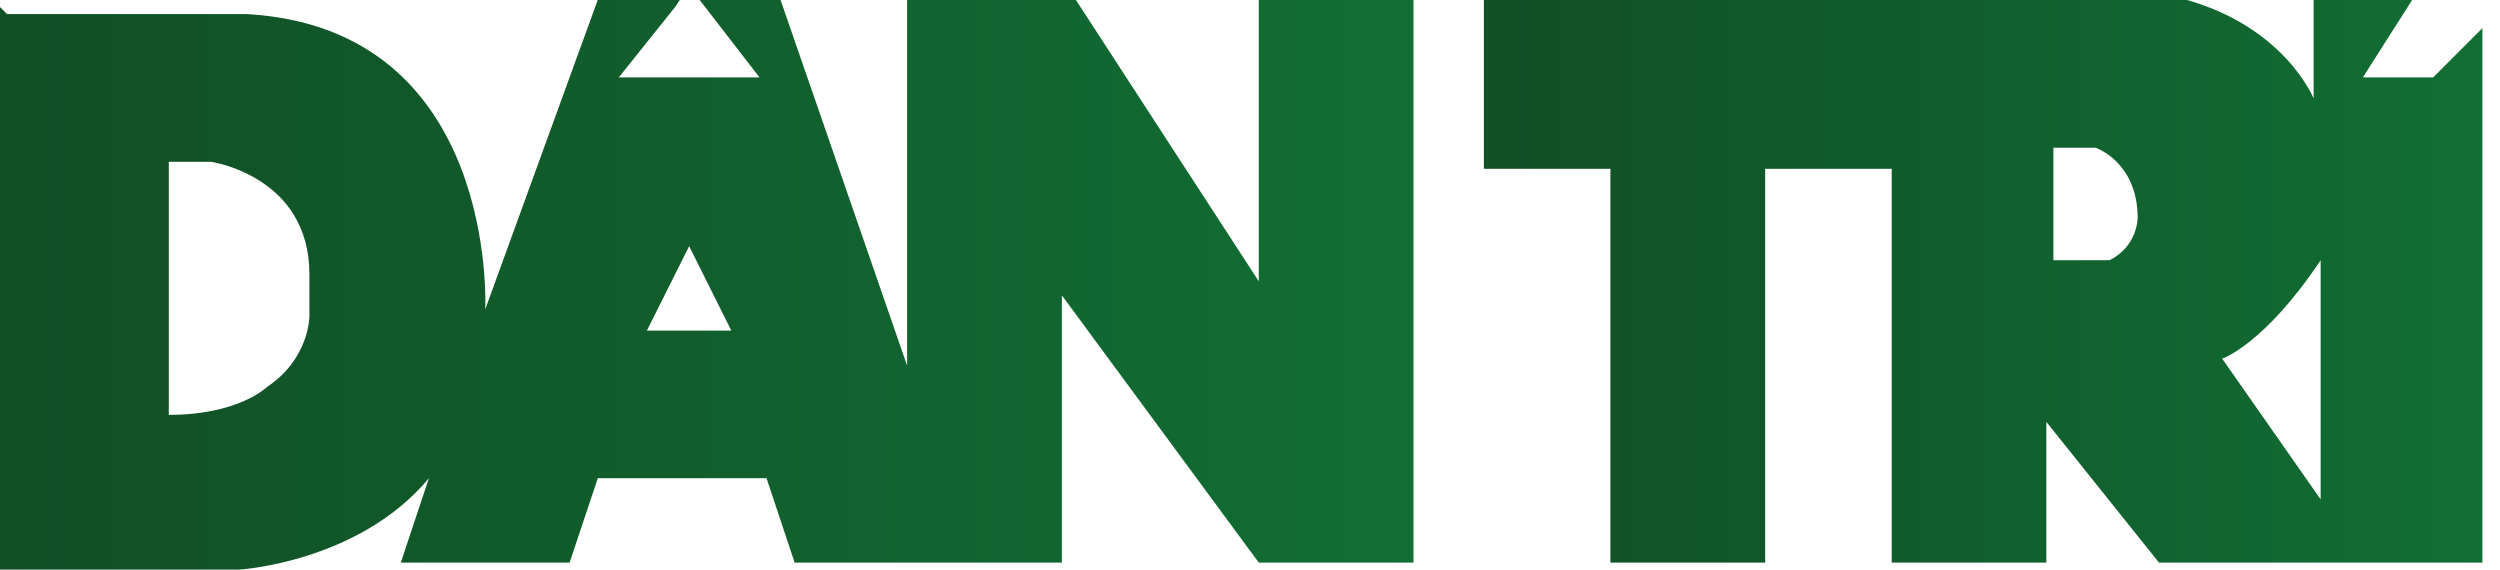 <svg width="79" height="18" viewBox="0 0 79 18" fill="none" xmlns="http://www.w3.org/2000/svg">
<path d="M21.777 7.779L23.109 10.446H20.442L21.777 7.779ZM5.334 5.112H6.666C6.666 5.112 9.777 5.556 9.777 8.667V9.999C9.777 9.999 9.777 11.334 8.445 12.222C8.445 12.222 7.557 13.11 5.334 13.11V5.112ZM39.777 0V8.889L33.999 0H28.665V11.556L24.666 0H22.11L24 2.445H19.554L21.333 0.222L21.482 0H18.888L15.333 9.777C15.333 9.777 15.777 0.888 7.779 0.444H0.222L0 0.222V18H7.554C7.554 18 11.331 17.778 13.554 15.111L12.666 17.778H18L18.891 15.111H24.222L25.11 17.778H33.555V9.333L39.777 17.778H44.667V0H39.777Z" fill="url(#paint0_linear_59_10540)"/>
<path d="M70.221 11.334C70.221 11.334 71.553 10.89 73.332 8.223V15.78L70.221 11.334ZM64.887 4.668H66.219C66.219 4.668 67.55 5.112 67.55 6.891C67.55 6.891 67.55 7.779 66.662 8.223H64.887V4.668ZM73.11 0V3.111C73.11 3.111 72.222 0.888 69.111 0H46.89V5.334H50.889V17.778H55.779V5.334H59.778V17.778H64.665V13.332L68.223 17.778H78.444V0.888L76.89 2.445H74.667L76.224 0H73.113L73.11 0Z" fill="url(#paint1_linear_59_10540)"/>
<defs>
<linearGradient id="paint0_linear_59_10540" x1="0" y1="9" x2="44.667" y2="9" gradientUnits="userSpaceOnUse">
<stop stop-color="#114F25"/>
<stop offset="1" stop-color="#116E34"/>
</linearGradient>
<linearGradient id="paint1_linear_59_10540" x1="46.89" y1="8.889" x2="78.444" y2="8.889" gradientUnits="userSpaceOnUse">
<stop stop-color="#114F25"/>
<stop offset="1" stop-color="#116E34"/>
</linearGradient>
</defs>
</svg>
